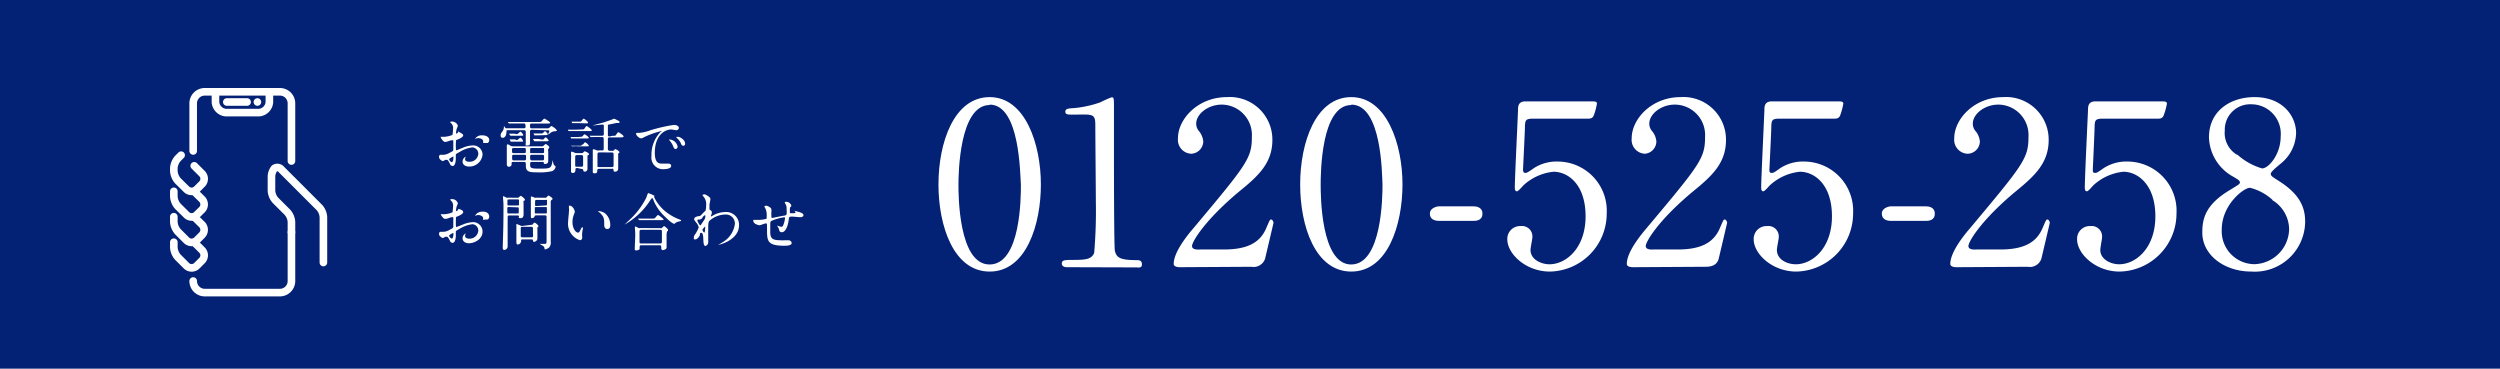 <svg xmlns="http://www.w3.org/2000/svg" viewBox="0 0 240.18 35.42"><defs><style>.cls-1{fill:#042275;}.cls-2{fill:#fff;}.cls-3{fill:none;stroke:#fff;stroke-linecap:round;stroke-linejoin:round;stroke-width:0.73px;}</style></defs><g id="レイヤー_2" data-name="レイヤー 2"><g id="レイヤー_1-2" data-name="レイヤー 1"><rect class="cls-1" width="240.18" height="35.42"/><path class="cls-2" d="M44.5,13c0,.2-.45.37-.6.43s-.08.06-.1.26,0,.61,0,.64,0,.11.06.11l.59-.24a2.72,2.72,0,0,1,1-.23.9.9,0,0,1,.91.89A1.27,1.27,0,0,1,45.05,16c-.33,0-.61-.17-.61-.48a.54.54,0,0,1,.3-.47,0,0,0,0,1,0,0s0,0,0,.05a.22.22,0,0,0-.06.16c0,.28.33.28.39.28a.83.83,0,0,0,.88-.73.61.61,0,0,0-.56-.65,2.92,2.92,0,0,0-1.23.44c-.33.18-.37.19-.37.3s0,.33,0,.39c0,.27-.09.66-.3.66a.29.29,0,0,1-.27-.22c-.19-.37-.22-.37-.3-.37a.66.66,0,0,0-.15,0,.94.94,0,0,1-.22.12c-.07,0-.37-.18-.37-.38s.07-.23.17-.23l.25,0a1.26,1.26,0,0,0,.61-.2c.3-.15.34-.16.34-.33s0-.64,0-.74,0-.13-.09-.13a1.64,1.64,0,0,0-.27.05,1.41,1.41,0,0,1-.42.12c-.2,0-.43-.41-.43-.45a.05.05,0,0,1,0-.05l.11,0,.27,0a2.4,2.4,0,0,0,.75-.18,4.35,4.35,0,0,0,.06-.65.59.59,0,0,0-.19-.47l-.09-.09c0-.06.1-.07.13-.07a.59.59,0,0,1,.61.4,2.23,2.23,0,0,1-.12.31,2.49,2.49,0,0,0-.06.39s0,.06,0,.06.21-.06.21-.15,0-.07,0-.08a0,0,0,0,1,0,0C44.21,12.77,44.5,12.85,44.5,13ZM43.15,15.3c0,.09.16.28.25.28s.16-.17.16-.46c0,0,0-.08,0-.09S43.15,15.22,43.15,15.3ZM47,13.46c0,.12-.07.28-.2.28h-.2l-.18,0s0,0,0,0l0-.05a.3.3,0,0,0,0-.1c0-.24-.29-.32-.49-.32a.44.44,0,0,0-.23.06l-.06,0a0,0,0,0,1,0,0A.76.76,0,0,1,46.3,13C46.76,13,47,13.19,47,13.46Z"/><path class="cls-2" d="M51.12,12.47c-.2,0-.2.09-.2.24s0,.82,0,1,0,.27-.27.27-.14,0-.14-.16,0-.92,0-1.07,0-.24-.18-.24H48.79c-.09,0-.13,0-.13.09,0,.64-.33.64-.37.64A.2.2,0,0,1,48.1,13c0-.1,0-.17.19-.4a.94.94,0,0,0,.12-.33c0-.14,0-.16,0-.16s.07.06.12.15.1.06.18.06h1.63c.06,0,.15,0,.15-.15s0-.31-.16-.31h-.6c-.52,0-.68,0-.75,0H48.9a.05.05,0,0,1,0,0l-.12-.14,0,0h0l.26,0,.81,0h1.83c.27,0,.3,0,.38-.1s.19-.22.24-.22.56.32.56.39-.12.08-.32.08H51.08c-.16,0-.16.07-.16.22s0,.24.16.24h1.5a.25.25,0,0,0,.21-.07c.11-.1.16-.15.2-.15a1.38,1.38,0,0,1,.51.41c0,.07-.12.09-.17.09a.72.72,0,0,0-.45.16,1.11,1.11,0,0,1-.24.16,0,0,0,0,1,0,0s.14-.28.14-.34-.07-.07-.12-.07ZM52,14.06a.26.26,0,0,0,.26-.1c.13-.11.14-.12.18-.12s.34.22.34.31a1.11,1.11,0,0,1-.11.17.36.36,0,0,0,0,.22c0,.14,0,.78,0,.91a.27.27,0,0,1-.3.3c-.09,0-.11,0-.13-.11s-.06-.08-.2-.08h-.91c-.09,0-.2,0-.2.17,0,.39,0,.47.84.47,1.13,0,1.18,0,1.32-.76,0,0,0-.1,0-.1s.07.36.09.42a.33.33,0,0,0,.14.17s.06.05.06.09a.54.54,0,0,1-.34.42,4.79,4.79,0,0,1-1.24.12c-.87,0-1.28,0-1.28-.63,0-.32,0-.37-.19-.37h-1c-.18,0-.18,0-.18.22s-.2.24-.3.24-.16-.16-.16-.2,0-.86,0-1,0-.62,0-.67a1.76,1.76,0,0,1,0-.19s0-.09.06-.09.1,0,.26.11a.56.56,0,0,0,.32.08Zm-2.38-1.18a.17.17,0,0,0,.16-.06c.19-.16.21-.17.24-.17s.25.24.25.32-.09.07-.14.07h-1l-.08,0S49,13,49,13l-.07-.1,0-.06h0l.11,0,.38,0Zm0,.57a.17.17,0,0,0,.16-.06,2.22,2.22,0,0,1,.22-.17.6.6,0,0,1,.25.32c0,.07,0,.07-.12.07h-1l-.08,0s0-.05,0-.06l-.07-.1,0-.06s0,0,0,0l.12,0,.37,0Zm.74,1.26c.16,0,.16-.06.16-.24s0-.25-.16-.25h-1c-.16,0-.17.07-.17.16,0,.29,0,.33.18.33Zm-1,.16c-.07,0-.16,0-.16.15,0,.34,0,.39.17.39h1c.17,0,.17-.06.17-.28s0-.26-.17-.26Zm2.74-.16c.17,0,.17,0,.17-.26s0-.23-.17-.23h-1c-.17,0-.17,0-.17.26s0,.23.17.23Zm-1,.16c-.17,0-.17.06-.17.23s0,.31.17.31h1c.17,0,.17-.06.17-.26s0-.28-.17-.28ZM51.72,13H51.4l-.08,0s0-.06,0-.06l-.08-.12s0,0,0,0h0l.12,0,.37,0H52a.21.21,0,0,0,.2-.08c.11-.11.13-.13.17-.13s.26.22.26.28-.11.09-.16.09Zm.39.41a.17.17,0,0,0,.15-.07c.07-.08.14-.15.18-.15s.27.26.27.31-.09.07-.16.07H51.41l-.07,0s0,0-.05-.06l-.06-.1,0-.06s0,0,0,0l.11,0,.38,0Z"/><path class="cls-2" d="M56,12.43c.07,0,.09,0,.15-.08s.16-.24.21-.24.49.31.49.41-.08.07-.22.07H54.75l-.12,0s0,0,0,0l-.08-.13s0,0,0,0h0l.14,0,.6,0Zm-.18.71c.09,0,.1,0,.17-.08s.14-.16.17-.16.4.24.4.33-.08.07-.25.07H55l-.12,0s0,0,0,0l-.08-.14a.08.08,0,0,1,0,0h0l.14,0,.6,0Zm-.36,3c-.18,0-.18.08-.18.23a.24.24,0,0,1-.25.25.16.16,0,0,1-.17-.19c0-.16,0-1,0-1.15a2.91,2.91,0,0,0,0-.47s0-.14,0-.17,0-.07.05-.07a.84.84,0,0,1,.23.07.49.49,0,0,0,.28.07h.42a.23.23,0,0,0,.2-.06c.08-.1.09-.11.14-.11s.4.14.4.27,0,.06-.06.08-.07.06-.08.09V16s0,.22,0,.24a.26.26,0,0,1-.27.25c-.11,0-.12-.05-.14-.16s-.13-.1-.16-.1Zm.13-4.31h-.61s0,0,0,0l-.08-.14,0,0h0l.14,0,.6,0c.17,0,.17,0,.24-.09s.16-.2.2-.2.41.27.41.37-.07.08-.2.08Zm.31,2.07a.15.15,0,0,0,.16-.08c.08-.1.11-.15.16-.15a.84.84,0,0,1,.35.32c0,.07-.09.07-.24.07h-.74a2.78,2.78,0,0,0-.52,0h-.08s0,0,0,0L54.82,14l0,0h0l.15,0h.88Zm-.46,1c-.07,0-.18,0-.18.18s0,.7,0,.83.12.11.18.11h.42a.14.14,0,0,0,.16-.16v-.79c0-.12-.06-.17-.16-.17Zm3.38-1.85c.25,0,.31,0,.38-.11s.13-.23.21-.23.5.3.5.39-.14.1-.34.1h-1c-.09,0-.17,0-.17.13s0,.88,0,1,.1.16.19.16h.21a.25.25,0,0,0,.2-.06c.06-.09.07-.1.12-.1a.8.8,0,0,1,.41.29s-.12.13-.14.15a.31.31,0,0,0,0,.13c0,.09,0,.7,0,.91s0,.35,0,.41a.28.28,0,0,1-.3.27c-.12,0-.13,0-.15-.17s-.12-.1-.18-.1H57.57c-.07,0-.19,0-.19.15s0,.28-.24.28-.19-.13-.19-.19,0-.2,0-.21v-.89c0-.55,0-.62,0-.76s0-.15,0-.18a.08.08,0,0,1,.07-.08,1.06,1.06,0,0,1,.33.11.43.43,0,0,0,.21,0h.24c.18,0,.2,0,.2-.22v-.9c0-.13-.07-.16-.17-.16h-.15a6.66,6.66,0,0,0-.75,0h-.13s0,0-.05,0l-.11-.13,0,0s0,0,0,0l.26,0,.81,0h.13c.17,0,.17-.11.17-.17v-.75c0-.1,0-.15-.12-.15s-.78.08-.91.08-.06,0-.06,0,1-.26,1.14-.31.69-.23.77-.27l.16-.07a2.92,2.92,0,0,1,.31.14c.2.11.22.12.22.19s-.06.09-.13.09h-.19l-.72.15c-.06,0-.08,0-.08.18V13c0,.11.13.11.17.11Zm-1.21,1.59c-.19,0-.21.06-.21.24s0,1,0,1.09.12.08.19.08h1.16c.08,0,.2,0,.2-.15V14.82c0-.17-.11-.17-.19-.17Z"/><path class="cls-2" d="M61.32,12.77a3.76,3.76,0,0,0,1.15-.25A15.65,15.65,0,0,1,64.74,12c.21,0,.48.09.48.29a.24.24,0,0,1-.24.22c-.08,0-.42-.07-.48-.07-.75,0-1.59.69-1.59,2.22,0,1,.37,1.06.72,1.06l.56,0c.18,0,.29.07.29.22,0,.31-.65.31-.69.31a1.11,1.11,0,0,1-1.2-1.27,3.14,3.14,0,0,1,.85-2.28.65.65,0,0,0,.15-.12h0a7.66,7.66,0,0,0-1.77.63.42.42,0,0,1-.2.08c-.29,0-.58-.4-.5-.48S61.28,12.77,61.32,12.77Zm3.78,1.31a.23.23,0,0,1-.2.24c-.11,0-.17-.11-.26-.34a1.58,1.58,0,0,0-.3-.46s-.06-.09-.06-.11.07,0,.12,0A.84.84,0,0,1,65.1,14.08Zm.72-.28a.19.19,0,0,1-.17.21c-.15,0-.21-.17-.27-.31a1.47,1.47,0,0,0-.39-.47s0-.05,0-.08.06,0,.08,0l.15,0C65.52,13.26,65.82,13.51,65.82,13.8Z"/><path class="cls-2" d="M44.5,20.38c0,.19-.45.37-.6.43s-.08.05-.1.26,0,.61,0,.64,0,.1.06.1l.59-.23a2.84,2.84,0,0,1,1-.24.91.91,0,0,1,.91.9c0,.78-.82,1.13-1.31,1.13-.33,0-.61-.17-.61-.48a.52.52,0,0,1,.3-.46s0,0,0,0,0,0,0,.05a.24.24,0,0,0-.06.16c0,.29.33.29.39.29a.84.84,0,0,0,.88-.74.61.61,0,0,0-.56-.65,3.08,3.08,0,0,0-1.23.44c-.33.18-.37.2-.37.3s0,.33,0,.39c0,.27-.09.66-.3.66a.29.29,0,0,1-.27-.21c-.19-.37-.22-.37-.3-.37a.66.66,0,0,0-.15,0,.94.94,0,0,1-.22.12c-.07,0-.37-.18-.37-.37s.07-.23.17-.23l.25,0a1.26,1.26,0,0,0,.61-.2c.3-.15.34-.17.34-.34s0-.63,0-.74,0-.13-.09-.13a1.56,1.56,0,0,0-.27.06,1.23,1.23,0,0,1-.42.11c-.2,0-.43-.41-.43-.45s0,0,0,0l.11,0,.27,0a2.4,2.4,0,0,0,.75-.18,4.34,4.34,0,0,0,.06-.64.59.59,0,0,0-.19-.47l-.09-.1c0-.05.1-.06.13-.06a.59.59,0,0,1,.61.4,2.85,2.85,0,0,1-.12.31,2.34,2.34,0,0,0-.06.38s0,.07,0,.07.21-.07.21-.15,0-.07,0-.08l0,0C44.21,20.11,44.5,20.19,44.5,20.38Zm-1.35,2.26c0,.09.16.28.25.28s.16-.16.16-.45c0,0,0-.09,0-.1S43.15,22.56,43.15,22.64ZM47,20.8c0,.13-.07.29-.2.29l-.2,0-.18.05a0,0,0,0,1,0,0s0,0,0-.05a.43.43,0,0,0,0-.11c0-.23-.29-.32-.49-.32a.56.56,0,0,0-.23.06l-.06,0s0,0,0,0a.76.76,0,0,1,.64-.38C46.76,20.29,47,20.53,47,20.8Z"/><path class="cls-2" d="M49.71,19a.17.17,0,0,0,.15-.06c.1-.09.13-.12.18-.12s.39.26.39.37-.11.09-.13.11,0,.06,0,.27,0,.89,0,1,0,.39-.28.39-.15-.1-.16-.18-.11-.08-.19-.08h-.71c-.19,0-.19,0-.19.4s0,1.67,0,2.11c0,.06,0,.35,0,.42a.34.34,0,0,1-.32.38c-.1,0-.15-.06-.15-.2V23.7c.06-2,.07-2.24.07-4.08,0-.11-.05-.65-.05-.71s0-.06,0-.06a.85.85,0,0,1,.33.14.28.28,0,0,0,.17,0Zm-.81.16c-.1,0-.15,0-.15.12v.33c0,.12,0,.13.15.13h.8c.08,0,.15,0,.16-.09v-.34c0-.14,0-.15-.16-.15Zm0,.73c-.1,0-.16,0-.16.13v.4c0,.09.07.09.16.09h.78c.1,0,.16,0,.16-.13V20c0-.08-.07-.08-.16-.08Zm2.14,1.71c.06,0,.11,0,.15-.06s.11-.15.17-.15.36.22.36.34,0,.06-.09.11a.19.19,0,0,0,0,.12c0,.11,0,.71,0,.84a.48.48,0,0,1-.05.28.46.46,0,0,1-.26.16c-.1,0-.12-.1-.12-.17S51.08,23,51,23h-.75c-.18,0-.18,0-.19.19a.35.35,0,0,1-.31.3c-.11,0-.14-.09-.14-.22s0-.2,0-.25c0-.26,0-.42,0-.66s0-.49,0-.65a1.81,1.81,0,0,1,0-.19s0,0,0,0,.06,0,.35.13a.39.39,0,0,0,.2.06ZM51,22.8c.09,0,.17,0,.2-.07s0-.32,0-.38,0-.46,0-.49-.11-.07-.2-.07h-.76c-.17,0-.21,0-.21.18v.71c0,.11.09.12.21.12ZM52.37,19a.15.15,0,0,0,.15-.06c.12-.13.13-.15.17-.15s.39.2.39.3,0,.07-.07.1a.26.26,0,0,0-.1.23v2.7c0,.16,0,.92,0,1.09a.72.72,0,0,1-.15.56.84.84,0,0,1-.38.19s-.07,0-.07-.06a.3.3,0,0,0-.09-.23c-.05-.06-.36-.21-.36-.24s0,0,.06,0h.35c.24,0,.24,0,.24-.48s0-1.76,0-2.09c0-.17-.07-.17-.2-.17h-.76c-.09,0-.16,0-.18.08a.27.27,0,0,1-.27.19S51,21,51,20.78s0-1,0-1.17,0-.53,0-.63,0-.1.06-.1a.9.9,0,0,1,.29.11.34.34,0,0,0,.16,0Zm0,.74c.14,0,.18,0,.18-.17s0-.33,0-.36-.06,0-.16,0h-.81c-.14,0-.17,0-.17.17a1.79,1.79,0,0,0,0,.35c0,.06.06.06.16.06Zm0,.77c.12,0,.17,0,.17-.13v-.35c0-.14,0-.14-.17-.14h-.82c-.12,0-.17,0-.17.14v.35c0,.13,0,.13.17.13Z"/><path class="cls-2" d="M55.22,20.34a.74.74,0,0,1-.07.24,1.94,1.94,0,0,0-.15.76c0,.6.31,1,.5,1s.12,0,.3-.32c0-.06.13-.2.18-.2s0,0,0,0A.43.43,0,0,1,56,22a1.79,1.79,0,0,0-.07.45.78.78,0,0,0,0,.24,1.08,1.08,0,0,1,0,.19.21.21,0,0,1-.23.19,1.66,1.66,0,0,1-1.12-1.76c0-.16.08-.89.08-1a1.61,1.61,0,0,0,0-.35,1,1,0,0,1,0-.2s0,0,0,0C55,19.71,55.22,20.18,55.22,20.34Zm2.89.14a1.46,1.46,0,0,1,.52,1.13c0,.11,0,.39-.29.39s-.29-.32-.29-.4c0-.49,0-.74-.32-1.05,0-.05-.28-.23-.28-.27s0,0,0,0A1.17,1.17,0,0,1,58.11,20.48Z"/><path class="cls-2" d="M62.9,18.83l0,0s0,0-.07.08a0,0,0,0,0,0,0,4.16,4.16,0,0,0,.92,1.25,4.92,4.92,0,0,0,1.49.91c.19.07.19.07.19.11s0,.06-.2.1a.83.83,0,0,0-.38.17s0,.05-.07.05-.31-.1-.86-.65a4.59,4.59,0,0,1-1.12-1.56c0-.08-.12-.27-.15-.27s0,0-.16.19A7,7,0,0,1,60,21.58s0,0,0,0,.57-.54.68-.65a7.39,7.39,0,0,0,1.44-2c0-.06.13-.37.14-.38A2.49,2.49,0,0,1,62.9,18.83Zm.54,3.09a.3.3,0,0,0,.13,0s.19-.2.23-.2.38.27.38.37,0,.07-.07.12a.91.91,0,0,0-.07.41c0,.19,0,1,0,1.17s-.3.24-.38.24-.13-.11-.13-.15c0-.25,0-.32-.16-.32H61.63c-.06,0-.18,0-.18.16s0,.18,0,.22a.55.55,0,0,1-.32.12.13.13,0,0,1-.15-.15s.05-1.13.05-1.34A5.32,5.32,0,0,0,61,22s0-.17,0-.19,0-.06,0-.06a2.22,2.22,0,0,1,.36.16.61.61,0,0,0,.24,0ZM62.59,21c.21,0,.28,0,.34-.06s.24-.29.29-.29a2.27,2.27,0,0,1,.54.43c0,.07-.15.07-.32.07H62.32c-.42,0-.58,0-.75,0h-.12s0,0-.05,0L61.28,21s0,0,0,0h0l.26,0c.29,0,.54,0,.81,0Zm.83,2.39c.17,0,.17-.11.17-.18s0-.82,0-.95,0-.18-.17-.18h-1.8c-.17,0-.18.09-.18.18s0,.81,0,.95,0,.18.18.18Z"/><path class="cls-2" d="M68.23,20.18c.16.09.16.18.16.23a.74.74,0,0,1-.08.28.34.34,0,0,0,0,.11,0,0,0,0,0,0,0,.7.7,0,0,0,.17-.09,2.51,2.51,0,0,1,1.19-.34A1.23,1.23,0,0,1,71,21.64c0,1.42-1.89,1.89-2,1.89s0,0,0,0,.38-.22.44-.27a2.38,2.38,0,0,0,1.16-1.73.86.86,0,0,0-.9-.92,2.37,2.37,0,0,0-1.55.61c-.07.09-.11.19-.11.59,0,.13,0,.88,0,1.2a2.66,2.66,0,0,1,0,.28.37.37,0,0,1-.26.34c-.17,0-.18-.21-.21-.58,0-.12,0-.68-.19-.68s-.11.15-.15.24S67,23,66.8,23s-.14-.05-.14-.17,0-.16.18-.4a4.45,4.45,0,0,0,.29-.58,1,1,0,0,0-.23-.45c-.19-.24-.21-.26-.21-.37s.17-.23.41-.26.13,0,.53-.39c0,0,.15-.13.15-.14a1.9,1.9,0,0,0,.06-.51,1.11,1.11,0,0,0-.24-.83c-.1-.12-.11-.13-.11-.16s.14-.07.2-.07.56.24.56.44a4.51,4.51,0,0,1-.09.53c0,.1,0,.28,0,.35S68.14,20.12,68.23,20.18Zm-.73.7a.38.38,0,0,1-.25.21c-.19,0-.25,0-.25.09s.21.46.27.46.06,0,.12-.12c.37-.54.37-.55.37-.76,0-.05,0-.08,0-.09S67.6,20.71,67.5,20.88Zm0,1.23c0,.08.12.23.17.23s.08-.32.08-.59a0,0,0,0,0,0,0S67.48,22,67.48,22.11Z"/><path class="cls-2" d="M75.89,20a4.26,4.26,0,0,0,0,.48s0,0,.06,0l.28,0c.13,0,.19,0,.19-.08s0-.05-.12-.15,0,0,0,0,0,0,0,0a3.41,3.41,0,0,1,.43.11c.37.1.46.2.46.32s-.17.19-.29.19l-.74-.06c-.34,0-.35,0-.39.32-.11.87-.43,1.18-.64,1.18s-.23-.07-.28-.24-.08-.19-.11-.26a.91.91,0,0,1-.08-.13h0c.07,0,.33.11.39.11a.21.21,0,0,0,.2-.16,2.57,2.57,0,0,0,.17-.67c0-.05,0-.08-.09-.08a4.23,4.23,0,0,0-1.27.37.53.53,0,0,0-.06.24c0,.2,0,.74,0,.76,0,.55.1.83.93.83a2.79,2.79,0,0,0,.52,0s.2,0,.29,0a.32.32,0,0,1,.32.26c0,.27-.54.27-.68.27-1.69,0-1.69-.47-1.69-1.6,0-.49,0-.55-.11-.55s-.51.18-.6.18-.61-.11-.61-.44c0-.07,0-.08.08-.08l.36,0a2.6,2.6,0,0,0,.75-.08c.1,0,.1-.08.1-.3a1.52,1.52,0,0,0-.09-.62c0-.05-.14-.26-.14-.28s.1-.08.18-.08.5.16.5.37a.92.92,0,0,1,0,.18,3.44,3.44,0,0,0,0,.46c0,.12,0,.17.08.17l.94-.19c.37-.06.41-.06.44-.19s0-.4,0-.48a.84.84,0,0,0-.07-.41,2.25,2.25,0,0,1-.11-.22c0-.05.1-.06.13-.06a.49.49,0,0,1,.51.41S75.89,19.91,75.89,20Z"/><path class="cls-3" d="M28,22.31V27a1.11,1.11,0,0,1-1.11,1.11H19.67A1.11,1.11,0,0,1,18.56,27"/><path class="cls-3" d="M18.56,14.5V9.93a1.11,1.11,0,0,1,1.11-1.11h7.25A1.11,1.11,0,0,1,28,9.93v5.54"/><path class="cls-3" d="M25.88,8.82v1a1.08,1.08,0,0,1-1.14,1H21.85a1.09,1.09,0,0,1-1.15-1v-1"/><path class="cls-3" d="M28,22.31v-1a1.52,1.52,0,0,0-.39-.92l-1.15-1.15a1.52,1.52,0,0,1-.38-.93V17a1.34,1.34,0,0,1,.28-.82.49.49,0,0,1,.67.1l3.66,3.66a1.51,1.51,0,0,1,.38.92v4.36"/><path class="cls-3" d="M18.66,15.93l.75.75a.71.71,0,0,1,0,1l-.5.5a.71.71,0,0,1-1,0l-.82-.81a1.58,1.58,0,0,1-.39-.95v-.26a1.55,1.55,0,0,1,.39-.94l.31-.31"/><path class="cls-3" d="M18.66,23.28l.75.75a.71.71,0,0,1,0,1l-.5.5a.71.71,0,0,1-1,0l-.82-.82a1.55,1.55,0,0,1-.39-.94v-.5"/><path class="cls-3" d="M18.66,20.84l.75.74a.72.72,0,0,1,0,1l-.5.5a.71.71,0,0,1-1,0l-.82-.82a1.55,1.55,0,0,1-.39-.94v-.5"/><path class="cls-3" d="M18.66,18.4l.75.74a.72.72,0,0,1,0,1l-.5.49a.69.69,0,0,1-1,0l-.82-.81a1.56,1.56,0,0,1-.39-.95v-.49"/><line class="cls-3" x1="21.79" y1="9.8" x2="23.74" y2="9.8"/><line class="cls-3" x1="24.73" y1="9.8" x2="24.73" y2="9.8"/><path class="cls-2" d="M95.08,26.09c-3.45,0-4.92-4.35-4.92-8.37s1.49-8.39,4.92-8.39S100,13.87,100,17.72,98.6,26.09,95.08,26.09Zm0-16c-2.9,0-3,6.55-3,7.67,0,.9,0,7.67,3,7.65s3-6.51,3-7.65C98,16.8,98,10.05,95.08,10.05Z"/><path class="cls-2" d="M102.51,25.67c-.48,0-.5-.28-.5-.35,0-.35.33-.35,1.11-.35,1.18,0,1.75-.06,2-.67a48,48,0,0,0,.16-5c0-1-.05-6.13-.05-7.29s-.3-1-2.14-1c-.52,0-.74,0-.74-.28s.22-.31.89-.35a10.39,10.39,0,0,0,2.47-.55,11.3,11.3,0,0,1,1.07-.48c.24,0,.24.06.24,1.05,0,.59,0,3.41,0,4.06,0,1,0,9.4.09,9.64.15.63.46.89,2.07.89.2,0,.53,0,.53.4s-.35.3-.55.3Z"/><path class="cls-2" d="M113.39,25.67c-.13,0-.63,0-.63-.32,0-1.16,1.39-2.84,1.9-3.43,5.15-6.15,5.61-6.71,5.61-8.79a2.92,2.92,0,0,0-2.9-3.08c-1.31,0-2.45.9-2.45,1.84a1.12,1.12,0,0,0,.22.65,1.82,1.82,0,0,1,.46,1.05,1.2,1.2,0,0,1-1.18,1.18,1.34,1.34,0,0,1-1.25-1.49c0-1.85,1.92-3.95,4.7-3.95a4.09,4.09,0,0,1,4.37,4.11c0,2.25-1.38,3.49-3.24,5-3.29,2.76-4.48,4.79-4.48,5.2s.7.33.79.33h2.25c2.21,0,3.48-.61,4.09-2.05.35-.81.35-.83.48-.83s.22.26.22.3-.7,3-.81,3.46a1.16,1.16,0,0,1-1.31.78Z"/><path class="cls-2" d="M129.82,26.09c-3.45,0-4.91-4.35-4.91-8.37s1.49-8.39,4.91-8.39,4.92,4.54,4.92,8.39S133.34,26.09,129.82,26.09Zm0-16c-2.9,0-2.94,6.55-2.94,7.67,0,.9,0,7.67,2.94,7.65s3-6.51,3-7.65C132.77,16.8,132.77,10.05,129.82,10.05Z"/><path class="cls-2" d="M138.24,21.22c-.39,0-.87-.14-.87-.7s.72-.7.87-.7h3.3c.88,0,.88.59.88.7,0,.7-.64.7-.88.7Z"/><path class="cls-2" d="M147.26,11.4c-.74,0-.74.2-.76.88,0,.33-.18,4-.18,4,0,.18.05.33.2.33s.2,0,.85-.46a4,4,0,0,1,2.29-.63,4.73,4.73,0,0,1,4.7,5,5.57,5.57,0,0,1-5.46,5.57c-2.32,0-4.09-1.71-4.09-3.1a1.23,1.23,0,0,1,1.29-1.27,1,1,0,0,1,1.12,1.07c0,.17-.18,1-.18,1.22,0,.94,1.05,1.38,1.82,1.38,1.59,0,3.47-1.55,3.47-4.61s-1.68-4.28-3.08-4.28a5,5,0,0,0-2.84,1.26c-.11.09-.53.62-.68.62s-.2-.16-.2-.35c0-.88.27-6.3.31-7.48,0-.28,0-.81.7-.81h6.25c.44,0,.63,0,.63.22a6,6,0,0,1-.3,1.12c-.13.32-.35.32-.64.32Z"/><path class="cls-2" d="M156.92,25.67c-.13,0-.63,0-.63-.32,0-1.16,1.4-2.84,1.9-3.43,5.16-6.15,5.62-6.71,5.62-8.79a2.92,2.92,0,0,0-2.91-3.08c-1.31,0-2.45.9-2.45,1.84a1.12,1.12,0,0,0,.22.65,1.76,1.76,0,0,1,.46,1.05A1.19,1.19,0,0,1,158,14.77a1.34,1.34,0,0,1-1.24-1.49c0-1.85,1.92-3.95,4.69-3.95a4.09,4.09,0,0,1,4.37,4.11c0,2.25-1.37,3.49-3.23,5-3.3,2.76-4.48,4.79-4.48,5.2s.7.33.79.33h2.25c2.2,0,3.47-.61,4.08-2.05.35-.81.35-.83.48-.83s.22.26.22.3-.7,3-.81,3.46c-.19.78-1,.78-1.31.78Z"/><path class="cls-2" d="M170.93,11.4c-.74,0-.74.2-.76.88,0,.33-.18,4-.18,4,0,.18,0,.33.2.33s.2,0,.85-.46a4,4,0,0,1,2.29-.63,4.73,4.73,0,0,1,4.7,5,5.57,5.57,0,0,1-5.46,5.57c-2.32,0-4.09-1.71-4.09-3.1a1.23,1.23,0,0,1,1.29-1.27,1,1,0,0,1,1.12,1.07c0,.17-.18,1-.18,1.22,0,.94,1,1.38,1.82,1.38,1.59,0,3.47-1.55,3.47-4.61s-1.68-4.28-3.08-4.28a5,5,0,0,0-2.84,1.26c-.11.09-.53.62-.68.62s-.2-.16-.2-.35c0-.88.27-6.3.31-7.48,0-.28,0-.81.7-.81h6.25c.44,0,.63,0,.63.22a6,6,0,0,1-.3,1.12c-.13.32-.35.32-.64.32Z"/><path class="cls-2" d="M181.66,21.22c-.39,0-.87-.14-.87-.7s.72-.7.87-.7H185c.88,0,.88.59.88.7,0,.7-.64.7-.88.7Z"/><path class="cls-2" d="M188,25.67c-.13,0-.63,0-.63-.32,0-1.16,1.39-2.84,1.9-3.43,5.15-6.15,5.61-6.71,5.61-8.79a2.92,2.92,0,0,0-2.9-3.08c-1.31,0-2.45.9-2.45,1.84a1.12,1.12,0,0,0,.22.65,1.82,1.82,0,0,1,.46,1.05A1.2,1.2,0,0,1,189,14.77a1.34,1.34,0,0,1-1.25-1.49c0-1.85,1.92-3.95,4.7-3.95a4.09,4.09,0,0,1,4.37,4.11c0,2.25-1.38,3.49-3.23,5-3.3,2.76-4.48,4.79-4.48,5.2s.7.33.78.33h2.25c2.21,0,3.48-.61,4.09-2.05.35-.81.35-.83.48-.83s.22.26.22.3-.7,3-.81,3.46a1.16,1.16,0,0,1-1.31.78Z"/><path class="cls-2" d="M202,11.4c-.75,0-.75.2-.77.88,0,.33-.17,4-.17,4,0,.18,0,.33.19.33s.2,0,.86-.46a4,4,0,0,1,2.29-.63,4.73,4.73,0,0,1,4.7,5,5.58,5.58,0,0,1-5.47,5.57c-2.31,0-4.08-1.71-4.08-3.1a1.22,1.22,0,0,1,1.29-1.27,1,1,0,0,1,1.11,1.07c0,.17-.17,1-.17,1.22,0,.94,1.05,1.38,1.81,1.38,1.6,0,3.48-1.55,3.48-4.61S205.36,16.5,204,16.5a5,5,0,0,0-2.84,1.26c-.11.09-.52.62-.67.62s-.2-.16-.2-.35c0-.88.26-6.3.31-7.48,0-.28,0-.81.7-.81h6.24c.44,0,.64,0,.64.22a6.14,6.14,0,0,1-.31,1.12c-.13.32-.35.32-.63.32Z"/><path class="cls-2" d="M214.32,18.2c.78-.48.87-.52.87-.68s-.13-.24-.63-.54a4.46,4.46,0,0,1-2.34-3.78c0-2.58,2.1-3.87,4.37-3.87,2.75,0,4,1.86,4,3.45a3.86,3.86,0,0,1-1.36,2.84c-.15.15-1.07.83-1.07,1.07s.18.31.92.79c2,1.31,2.38,2.6,2.38,3.82a4.84,4.84,0,0,1-5.16,4.79c-2.62,0-4.72-1.6-4.72-3.74C211.58,21,211.87,19.64,214.32,18.2Zm4,1a5,5,0,0,0-2.16-1.16c-.61,0-2.71,1.64-2.71,4a3.16,3.16,0,0,0,3.13,3.34,3.43,3.43,0,0,0,3.34-3.32A3.3,3.3,0,0,0,218.31,19.23Zm-3.38-4.35a6.14,6.14,0,0,0,2.38,1.33c.63,0,1.79-1.33,1.79-3.08a2.83,2.83,0,0,0-2.82-3.08,2.44,2.44,0,0,0-2.55,2.53A2.43,2.43,0,0,0,214.93,14.88Z"/></g></g></svg>